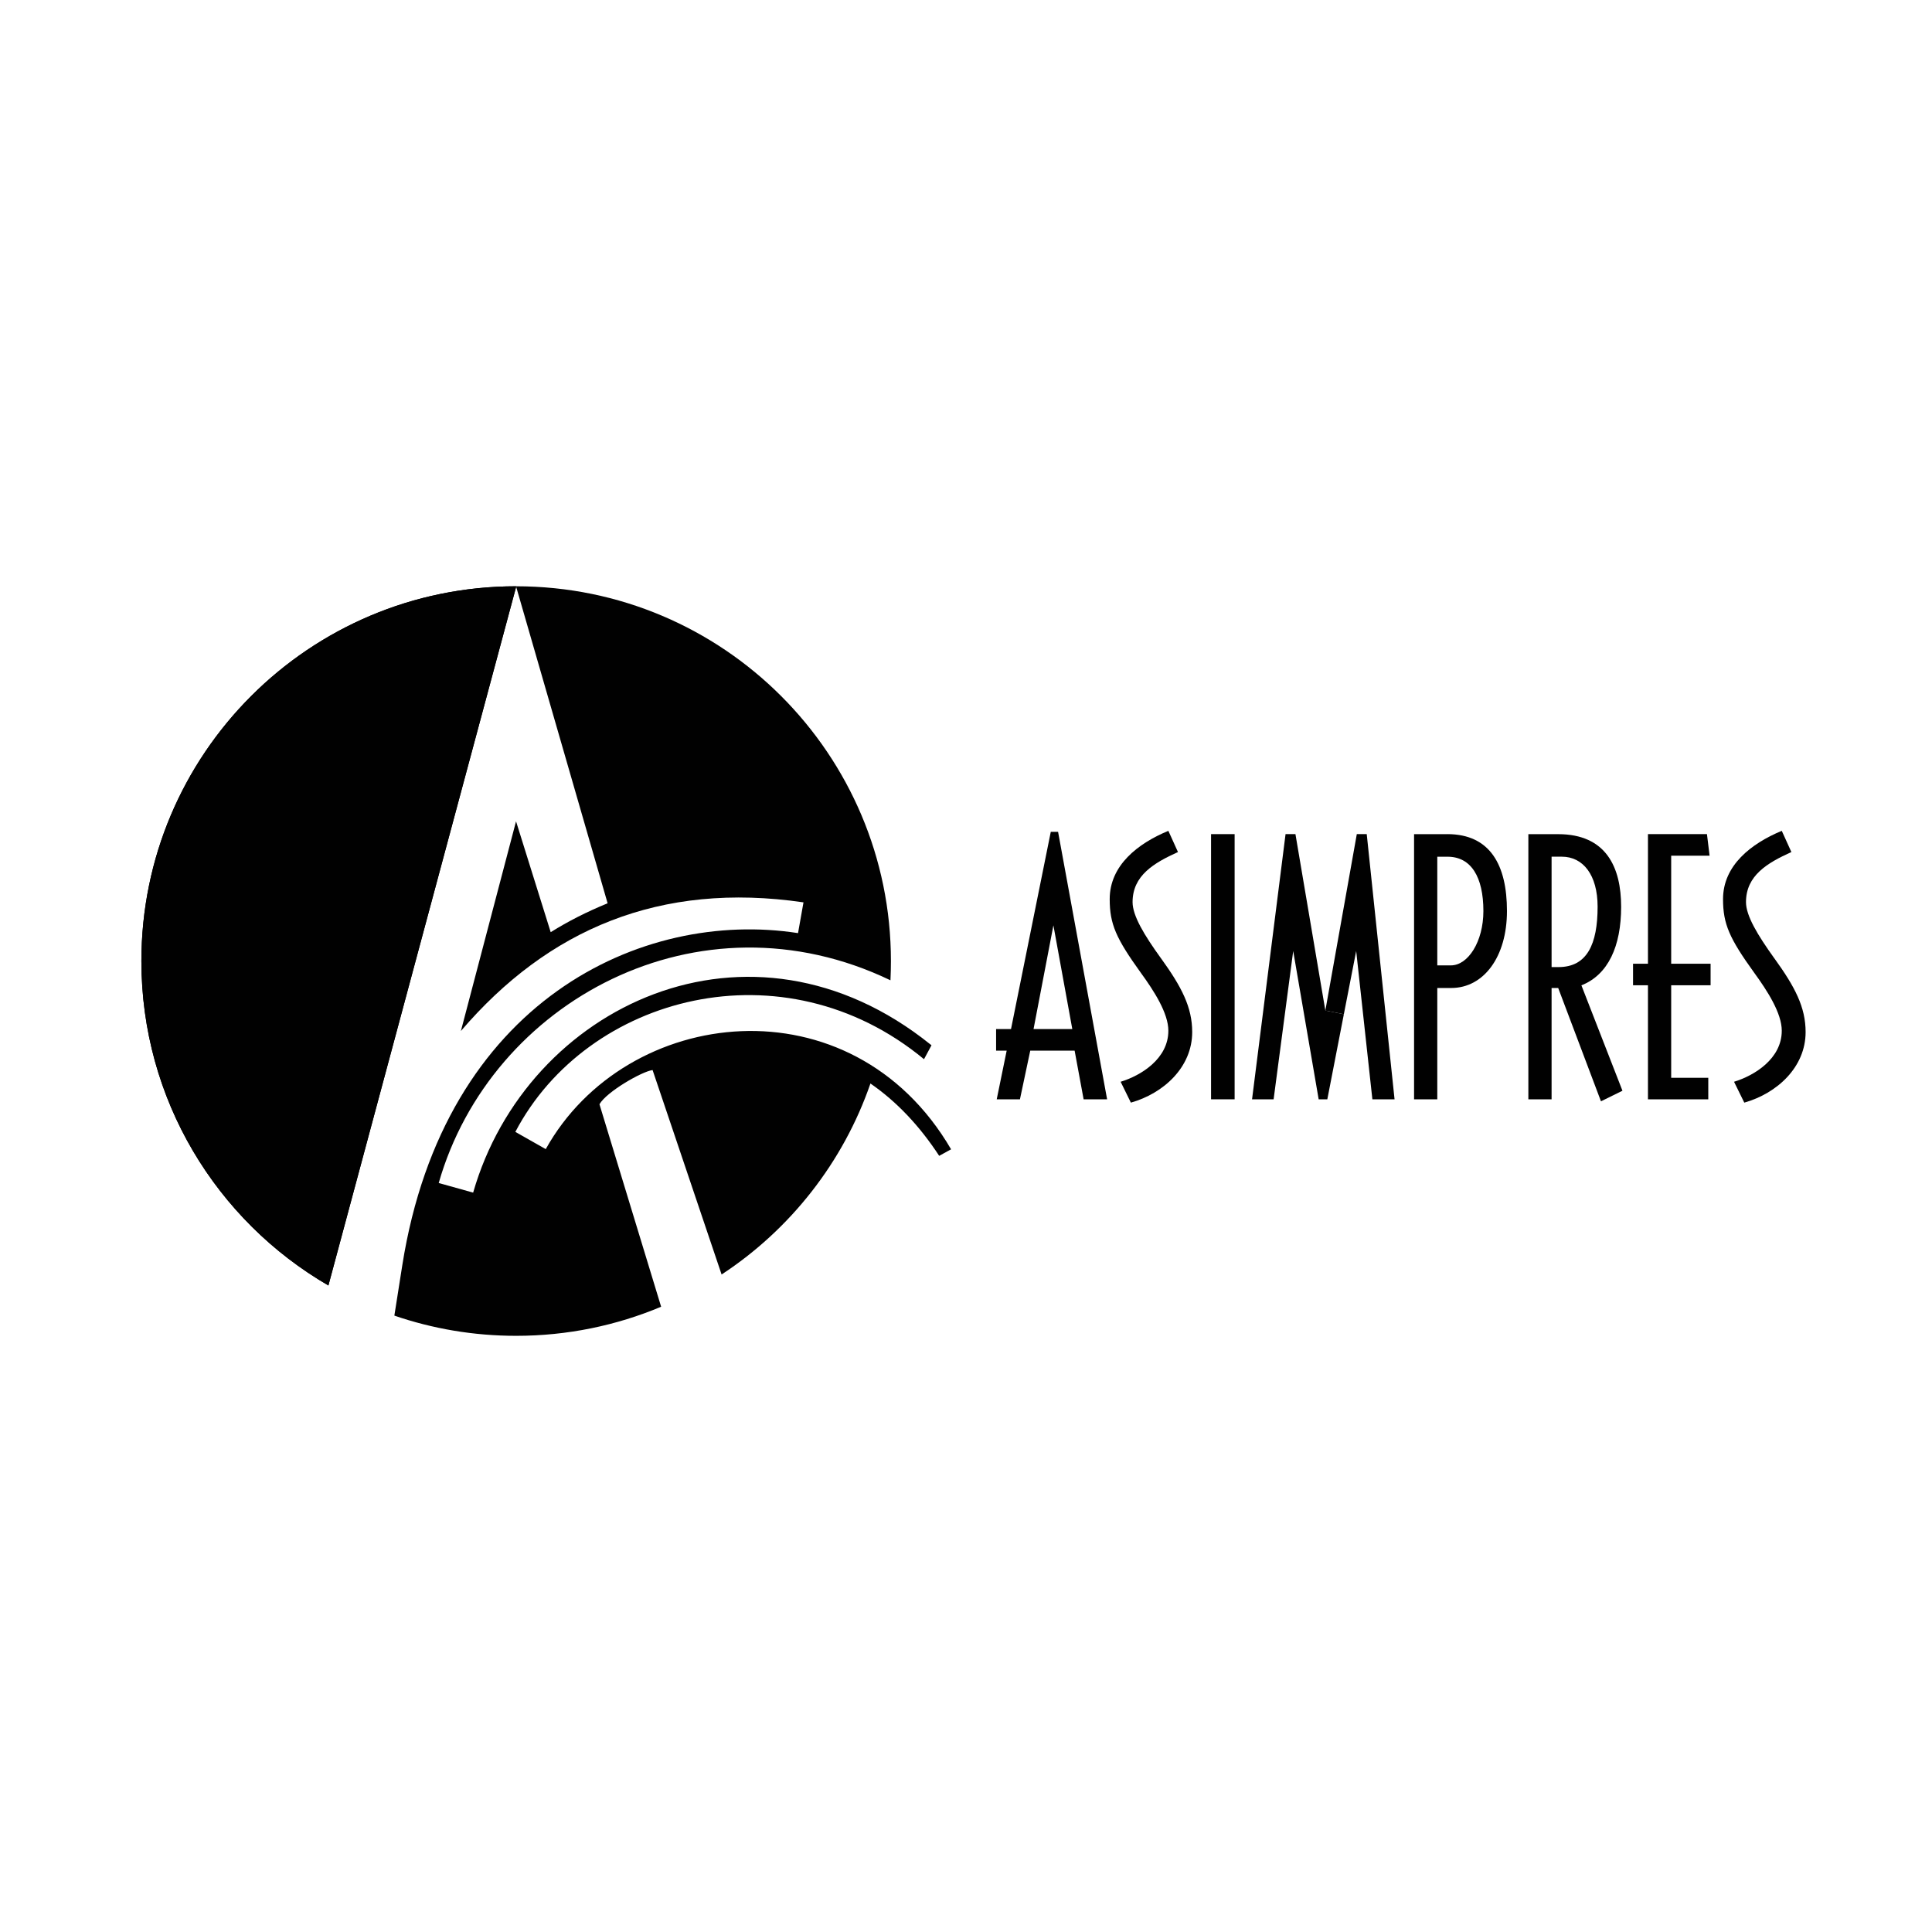 <svg xmlns="http://www.w3.org/2000/svg" xmlns:xlink="http://www.w3.org/1999/xlink" id="Capa_2" data-name="Capa 2" viewBox="0 0 500 500"><defs><style>      .cls-1, .cls-2 {        fill: #010101;      }      .cls-2 {        fill-rule: evenodd;      }      .cls-3 {        clip-path: url(#clippath);      }    </style><clipPath id="clippath"><path class="cls-1" d="M240.83,270.32l.24.2-1.94,3.6c-36.34-30.05-87.19-16.58-105.76,18.81l7.87,4.46c20.79-37.33,79.15-44.09,104.9.05l-3.08,1.69c-5.03-7.69-10.97-14.02-17.79-18.72-7.06,20.43-20.76,37.77-38.52,49.43l-17.86-52.91c-2.73.35-11.88,5.59-13.75,8.85l15.96,52.4c-11.54,4.85-24.22,7.53-37.53,7.53-11.03,0-21.63-1.84-31.51-5.23l2.06-13.08c10.82-68.34,61.95-92.19,102.41-85.91l1.41-7.96c-37.12-5.43-66.11,6.94-88.66,33.29l14.27-54.26,8.97,28.69c4.5-2.82,9.41-5.31,14.73-7.48l-23.67-81.92-48.59,180.83c-28.94-16.78-48.4-48.1-48.4-83.96,0-53.57,43.43-96.99,96.99-96.99s96.99,43.43,96.99,96.99c0,1.67-.04,3.33-.12,4.98-49.58-23.82-103.46,5.39-116.91,52.46l8.91,2.49c13.9-48.45,71.69-75.86,118.38-38.32Z"></path></clipPath></defs><g><path class="cls-1" d="M240.83,270.32l.24.2-1.94,3.6c-36.34-30.05-87.19-16.58-105.76,18.81l7.87,4.46c20.79-37.33,79.15-44.09,104.9.05l-3.08,1.69c-5.03-7.69-10.97-14.02-17.79-18.72-7.06,20.43-20.76,37.77-38.52,49.43l-17.86-52.91c-2.73.35-11.88,5.59-13.75,8.85l15.96,52.4c-11.54,4.85-24.22,7.53-37.53,7.53-11.03,0-21.63-1.84-31.51-5.23l2.06-13.08c10.82-68.34,61.95-92.19,102.41-85.91l1.41-7.96c-37.12-5.43-66.11,6.94-88.66,33.29l14.27-54.26,8.97,28.69c4.5-2.82,9.41-5.31,14.73-7.48l-23.67-81.92-48.59,180.83c-28.94-16.78-48.4-48.1-48.4-83.96,0-53.57,43.43-96.99,96.99-96.99s96.99,43.43,96.99,96.99c0,1.67-.04,3.33-.12,4.98-49.58-23.82-103.46,5.39-116.91,52.46l8.91,2.49c13.9-48.45,71.69-75.86,118.38-38.32Z"></path><g class="cls-3"><polygon class="cls-2" points="134.06 150.06 82.53 341.89 -2 237.45 62.93 155.68 134.06 150.06"></polygon></g></g><g><path class="cls-1" d="M459.22,248.04c5.33,7.38,8.07,12.62,8.07,19.06,0,9.08-7.38,15.86-15.87,18.26l-2.65-5.4c5.32-1.62,12.35-5.99,12.35-13.21,0-4.53-3.7-10.29-7.13-15-6.43-8.92-8.07-12.62-8.07-19.06,0-8.75,7.31-14.4,15.2-17.67l2.49,5.49c-6.27,2.83-11.75,6.1-11.75,12.96,0,3.52,2.99,8.5,7.36,14.58Z"></path><polygon class="cls-1" points="442.7 249.41 442.7 254.99 432.5 254.99 432.5 278.94 442.1 278.94 442.1 284.5 426.49 284.5 426.49 254.99 422.63 254.99 422.63 249.41 426.49 249.41 426.49 215.87 441.76 215.87 442.44 221.45 432.5 221.45 432.5 249.41 442.7 249.41"></polygon><path class="cls-1" d="M409.26,254.99l10.63,27.29-5.56,2.74-11.07-29.33h-1.71v28.82h-6.01v-68.63h7.71c12.44,0,16.3,8.59,16.3,18.79s-3.34,17.6-10.29,20.34ZM403.35,250.28c7.38,0,10.11-5.92,10.11-15.63,0-8.23-3.77-12.94-9.26-12.94h-2.65v28.57h1.8Z"></path><path class="cls-1" d="M374.55,215.87c11.15,0,15.45,8.07,15.45,19.91s-6.01,19.91-14.42,19.91h-3.61v28.82h-6.01v-68.63h8.59ZM383.9,235.78c0-8.83-3.18-14.06-9.26-14.06h-2.67v28.12h3.52c4.46,0,8.41-6.17,8.41-14.06Z"></path><polygon class="cls-1" points="353.71 215.87 360.91 284.5 355.17 284.5 350.98 246.12 347.79 262.48 343 261.53 351.14 215.87 353.71 215.87"></polygon><polygon class="cls-1" points="347.79 262.48 343.51 284.5 341.27 284.5 334.68 246.12 329.61 284.5 324.03 284.5 332.7 215.87 335.26 215.87 343 261.53 347.79 262.48"></polygon><rect class="cls-1" x="313.42" y="215.87" width="6.1" height="68.63"></rect><path class="cls-1" d="M300.49,248.04c5.32,7.38,8.05,12.62,8.05,19.06,0,9.08-7.38,15.86-15.87,18.26l-2.65-5.4c5.32-1.62,12.35-5.99,12.35-13.21,0-4.53-3.7-10.29-7.13-15-6.43-8.92-8.05-12.62-8.05-19.06,0-8.75,7.29-14.4,15.18-17.67l2.49,5.49c-6.27,2.83-11.75,6.1-11.75,12.96,0,3.52,2.99,8.5,7.38,14.58Z"></path><path class="cls-1" d="M273.83,215.28l12.69,69.22h-6.08l-2.33-12.6h-11.48l-2.67,12.6h-6.01l2.58-12.6h-2.74v-5.58h3.86l10.29-51.04h1.88ZM277.51,266.32l-4.89-26.84-5.14,26.84h10.03Z"></path></g></svg>